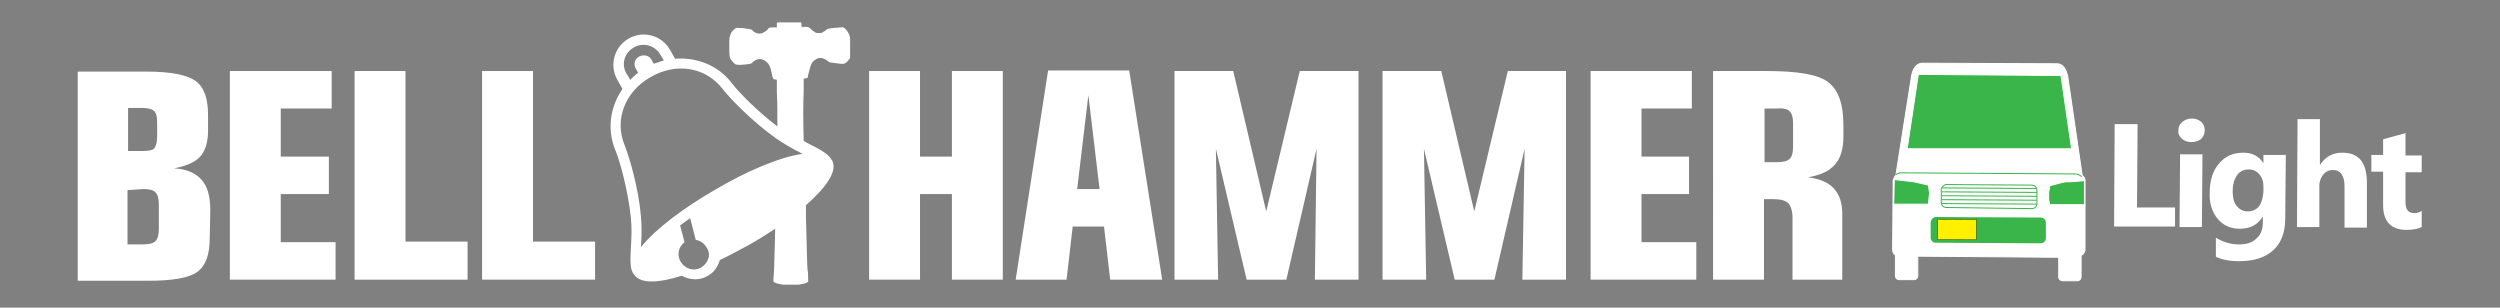 <?xml version="1.0" encoding="utf-8"?>
<!-- Generator: Adobe Illustrator 27.5.0, SVG Export Plug-In . SVG Version: 6.00 Build 0)  -->
<svg version="1.1" id="_レイヤー_2" xmlns="http://www.w3.org/2000/svg" xmlns:xlink="http://www.w3.org/1999/xlink" x="0px"
	 y="0px" viewBox="0 0 447 55" style="enable-background:new 0 0 447 55;" xml:space="preserve">
<rect x="0" y="0" width="447" height="55" fill="#808080" stroke="none"/>
<style type="text/css">
	.st0{fill:#FFFFFF;}
	.st1{fill:#FFFFFF;stroke:#FFFFFF;stroke-width:0.18;stroke-linejoin:round;}
	.st2{fill:#39B54A;stroke:#FFFFFF;stroke-width:0.18;stroke-linejoin:round;}
	.st3{fill:#39B54A;}
	.st4{fill:#FFF000;stroke:#231815;stroke-width:7.000000e-02;stroke-miterlimit:10;}
	.st5{fill:none;stroke:#39B54A;stroke-width:0.18;stroke-linejoin:round;}
	.st6{fill:none;stroke:#FFFFFF;stroke-width:0.18;stroke-miterlimit:10;}
	.st7{fill:none;stroke:#39B54A;stroke-width:0.18;stroke-miterlimit:10;}
	.st8{fill:#39B54A;stroke:#FFFFFF;stroke-width:0.18;stroke-miterlimit:10;}
</style>
<g id="_レイヤー_1-2">
	<path class="st0" d="M22.9,19.3h2.5c1.1,0,1.8,0.2,2.2,0.6c0.4,0.4,0.5,1.1,0.5,2.1v2.4c0,1-0.2,1.7-0.5,2.1S26.5,27,25.4,27h-2.5
		V19.3L22.9,19.3z M25.6,33.8c1.1,0,1.9,0.2,2.2,0.6c0.4,0.4,0.6,1.1,0.6,2.2v4.3c0,1.1-0.2,1.8-0.6,2.2c-0.4,0.4-1.1,0.6-2.3,0.6
		h-2.7v-9.7L25.6,33.8L25.6,33.8z M37.6,37.6c0-2.5-0.5-4.3-1.6-5.5c-1.1-1.2-2.7-1.9-4.9-2c2.2-0.4,3.8-1.1,4.7-2.1
		c0.9-1,1.4-2.6,1.4-4.6v-2.8c0-3-0.7-5-2.2-6.1c-1.5-1.1-4.4-1.7-8.9-1.7H13.9v37.4h12.5c4.5,0,7.4-0.5,8.9-1.6
		c1.5-1.1,2.2-3.1,2.2-6.1L37.6,37.6L37.6,37.6z"/>
	<path class="st0" d="M86.2,50V12.7h9.1v30.5h11.1V50H86.2L86.2,50z"/>
	<path class="st0" d="M63.4,50V12.7h9.1v30.5h11.1V50C83.6,50,63.4,50,63.4,50z"/>
	<polygon class="st0" points="50.2,43.3 50.2,34.7 58.8,34.7 58.8,28 50.2,28 50.2,19.4 59.3,19.4 59.3,12.7 41.1,12.7 41.1,50 
		60,50 60,43.3 	"/>
	<path class="st0" d="M155.4,50V12.7h9.1V28h5.7V12.7h9.1V50h-9.1V34.7h-5.7V50H155.4z"/>
	<path class="st0" d="M320,19.9c0.4,0.4,0.6,1.1,0.6,2.1v4.3c0,1-0.2,1.7-0.6,2.1c-0.4,0.4-1.2,0.6-2.3,0.6h-2.2v-9.6h2.2
		C318.8,19.3,319.6,19.5,320,19.9z M320.5,50h8.9V38.2c0-1.9-0.5-3.4-1.5-4.5c-1-1.1-2.5-1.7-4.6-2c2.2-0.4,3.8-1.1,4.8-2.3
		c1-1.1,1.5-2.8,1.5-4.9v-2.2c0-3.7-0.9-6.2-2.7-7.6c-1.8-1.4-5.5-2-11.1-2h-9.5V50h9.1V35.6h1.5c1.3,0,2.3,0.2,2.8,0.7
		c0.5,0.5,0.8,1.4,0.8,2.7L320.5,50L320.5,50z"/>
	<polygon class="st0" points="232.4,12.7 226.4,37.8 220.5,12.7 210,12.7 210,50 217.8,50 217.4,26.6 222.9,50 230,50 235.4,26.6 
		235.1,50 242.9,50 242.9,12.7 	"/>
	<polygon class="st0" points="269.6,12.7 263.6,37.8 257.7,12.7 247.2,12.7 247.2,50 255,50 254.6,26.6 260.1,50 267.2,50 
		272.6,26.6 272.2,50 280,50 280,12.7 	"/>
	<polygon class="st0" points="293.5,43.3 293.5,34.7 302,34.7 302,28 293.5,28 293.5,19.4 302.5,19.4 302.5,12.7 284.4,12.7 
		284.4,50 303.3,50 303.3,43.3 	"/>
	<path class="st0" d="M198.5,50h9.3l-5.9-37.4h-14.5L181.6,50h9.1l1.1-9.5h5.6L198.5,50L198.5,50z M192.6,33.8l2-16.8l2,16.8H192.6z
		"/>
	<path class="st0" d="M151.8,6.1c-0.2-0.4-0.4-0.7-0.6-0.9c-0.4-0.3-0.4-0.4-0.9-0.3C150,4.9,149.5,5,149,5
		c-0.9,0.1-1.2,0.2-1.2,0.3l-0.4,0.3c0,0-0.1,0-0.2,0.1c-0.2,0.2-0.4,0.2-0.8,0.2c-0.4,0-0.6,0-0.9-0.3c-0.2-0.1-0.5-0.4-0.6-0.5
		c-0.1-0.1-0.4-0.3-0.6-0.3h-1V4.2c0-0.1-0.1-0.2-0.2-0.2h-2h-2c-0.1,0-0.2,0.1-0.2,0.2v0.7h-1c-0.2,0-0.5,0.1-0.6,0.3
		c-0.1,0.2-0.4,0.4-0.6,0.5c-0.3,0.2-0.5,0.3-0.9,0.3c-0.4,0-0.6-0.1-0.8-0.2c-0.1-0.1-0.2-0.1-0.2-0.1l-0.3-0.3
		c0-0.1-0.3-0.2-1.2-0.3c-0.4-0.1-1-0.1-1.2-0.1c-0.4-0.1-0.5,0-0.9,0.3c-0.2,0.2-0.5,0.5-0.6,0.9c-0.2,0.5-0.2,0.6-0.2,2
		c0,1.5,0,1.9,0.2,2.3c0.1,0.2,0.6,0.8,0.9,1c0.3,0.1,0.8,0.1,0.8,0.1c1.7-0.1,2.1-0.2,2.2-0.4c0.7-0.7,1.5-0.8,2.2-0.4
		c0.8,0.6,1,0.8,1.4,2.8c0.1,0.4,0.2,0.6,0.4,0.6c0.1,0,0.3,0,0.4,0.1v2.2c0.1,1.9,0.1,3.7,0.1,6.1c-3.6-2.7-7.1-6.3-8.2-7.8
		c-2.4-3.1-6.2-4.6-10.1-4.3l-0.9-1.6c-1.5-2.6-4.8-3.5-7.4-2c-2.6,1.5-3.5,4.8-2,7.4l0.9,1.6c-2.2,3.2-2.8,7.2-1.3,10.9
		c0.8,1.8,2.3,7.3,2.8,12.1c0.2,2,0.1,3.8,0,5.4c-0.1,2.2-0.2,3.8,0.5,4.7c0,0,0,0,0,0c0,0,0.1,0.1,0.1,0.1c0,0,0,0,0,0
		c1.1,1.7,4.4,1.5,8.5,0.2c1.4,0.8,3.2,0.9,4.7,0c1.1-0.6,1.8-1.7,2.1-2.8c1.7-0.8,3.5-1.8,5.2-2.7c1.6-0.9,3.2-1.9,4.7-2.9
		c-0.1,5.4-0.2,6.5-0.2,7.4c0,0.5-0.1,1.2-0.1,1.5v0.6l0.4,0.2c0.2,0.1,0.7,0.2,1.3,0.3c0.4,0,0.9,0,1.4,0c0.5,0,1.1,0,1.4,0
		c0.6-0.1,1.1-0.2,1.3-0.3l0.4-0.2v-0.6c0-0.3,0-1-0.1-1.5c-0.1-1.1-0.1-2.3-0.3-9.8c0-0.6,0-1.2,0-1.8c3.5-3.1,5.7-6,4.7-8
		c0,0,0,0,0,0c0,0,0-0.1-0.1-0.1c0,0,0,0,0,0c-0.5-1-1.9-1.8-3.9-2.8c-0.4-0.2-0.8-0.4-1.1-0.6c-0.1-4.1-0.1-6.4,0-8.9v-2.2
		c0.1-0.1,0.3-0.1,0.4-0.1c0.2,0,0.4-0.1,0.4-0.6c0.5-2,0.6-2.3,1.4-2.8c0.6-0.4,1.4-0.3,2.2,0.4c0.2,0.2,0.5,0.2,2.2,0.4
		c0,0,0.5,0.1,0.8-0.1c0.3-0.1,0.8-0.7,0.9-1C152,10,152,9.6,152,8.1C152,6.7,152,6.6,151.8,6.1L151.8,6.1z M113.3,8.5
		c1.7-1,3.8-0.4,4.8,1.3c0,0,0.2,0.4,0.6,1c-0.6,0.2-1.2,0.4-1.8,0.6l-0.4-0.7c-0.4-0.8-1.4-1-2.2-0.6c-0.8,0.4-1.1,1.4-0.6,2.2
		l0.4,0.7c-0.5,0.4-1,0.8-1.4,1.3c-0.3-0.6-0.6-1-0.6-1C111,11.6,111.6,9.5,113.3,8.5L113.3,8.5z M125.4,47.8
		c-1.3,0.8-2.9,0.3-3.7-1c-0.7-1.2-0.4-2.7,0.7-3.5l-0.8-3c0.6-0.4,1.2-0.9,1.8-1.3l1,3.9c0.8,0.1,1.5,0.6,1.9,1.3
		C127.2,45.4,126.7,47,125.4,47.8L125.4,47.8z M143.5,27.5c-4.2,0.6-10.2,3.2-15.6,6.4c-5.4,3.1-10.7,7-13.3,10.3
		c0.1-1.6,0.2-3.5,0-5.5c-0.4-5-2.1-10.7-2.9-12.7c-1.9-4.5,0-9.6,4.6-12.2c4.6-2.7,9.9-1.8,12.9,2.1c1.3,1.7,5.4,5.9,9.5,8.8
		C140.4,25.9,142.1,26.8,143.5,27.5L143.5,27.5z"/>
	<path class="st1" d="M372.8,44.7V32.2c0-0.3-0.2-0.6-0.5-0.8l-2.6-17.8c-0.3-1.2-0.8-2.2-1.9-2.2l-24.2-0.1
		c-0.8,0.1-1.5,0.7-1.8,2.2L339,31.2c-0.2,0.4-0.4,0.7-0.5,1.1l-0.1,12.3c0,0.5,0.2,0.8,0.5,1l0,3.7c0,0.4,0.3,0.7,0.7,0.7h2.6
		c0.4,0,0.7-0.3,0.7-0.7l0-3.5l25.2,0.2l0,3.5c0,0.4,0.3,0.7,0.7,0.7h2.6c0.4,0,0.7-0.3,0.7-0.7l0-3.8
		C372.6,45.4,372.7,45.1,372.8,44.7L372.8,44.7z"/>
	<polygon class="st2" points="343,13.3 368.5,13.5 370.4,26.6 341,26.6 	"/>
	<path class="st3" d="M346.1,38.8l18.8,0.1c0.5,0,0.9,0.4,0.9,0.9l0,2.8c0,0.5-0.4,0.9-0.9,0.9l-18.8-0.1c-0.5,0-0.9-0.4-0.9-0.9
		l0-2.8C345.3,39.2,345.7,38.8,346.1,38.8z"/>
	
		<rect x="348.1" y="37.6" transform="matrix(5.061433e-03 -1 1 5.061433e-03 307.082 390.731)" class="st4" width="3.6" height="6.9"/>
	<path class="st5" d="M348,33l15.3,0.1c0.5,0,0.9,0.4,0.9,0.9l0,2.4c0,0.5-0.4,0.9-0.9,0.9L348,37.1c-0.5,0-0.9-0.4-0.9-0.9l0-2.4
		C347.2,33.4,347.6,33,348,33z"/>
	<line class="st5" x1="347.2" y1="34.3" x2="364.2" y2="34.4"/>
	<line class="st5" x1="347.2" y1="35" x2="364.2" y2="35.1"/>
	<line class="st5" x1="347.2" y1="35.7" x2="364.2" y2="35.8"/>
	<line class="st5" x1="347.2" y1="33.6" x2="364.2" y2="33.7"/>
	<line class="st5" x1="347.2" y1="36.4" x2="364.2" y2="36.5"/>
	<line class="st6" x1="372.1" y1="32.2" x2="372.8" y2="32.2"/>
	<path class="st6" d="M339.3,32c1.9,0.1,3.8,0.4,5.6,0.9c0.2,1.1,0.2,2.3,0,3.6l-6,0"/>
	<line class="st6" x1="339.4" y1="32" x2="339.2" y2="32"/>
	<line class="st6" x1="339.2" y1="32" x2="338.6" y2="32"/>
	<line class="st6" x1="339" y1="36.5" x2="338.4" y2="36.5"/>
	<path class="st6" d="M372,32.2c-1.9,0.1-3.8,0.4-5.6,0.9c-0.2,1.1-0.2,2.3,0,3.6l6,0"/>
	<line class="st6" x1="371.9" y1="32.2" x2="372.2" y2="32.2"/>
	<line class="st6" x1="372.3" y1="36.7" x2="372.9" y2="36.7"/>
	<path class="st0" d="M388.9,40.5l-10.9,0l0.1-18.3l4.1,0l-0.1,14.9l6.8,0L388.9,40.5L388.9,40.5z"/>
	<path class="st0" d="M391.8,25.4c-0.7,0-1.2-0.2-1.7-0.6c-0.4-0.4-0.7-0.9-0.6-1.5c0-0.6,0.2-1.1,0.7-1.5s1-0.6,1.7-0.6
		c0.7,0,1.2,0.2,1.7,0.6c0.4,0.4,0.6,0.9,0.6,1.5s-0.2,1.1-0.6,1.5S392.5,25.4,391.8,25.4L391.8,25.4z M393.7,40.6l-4,0l0.1-13l4,0
		L393.7,40.6z"/>
	<path class="st0" d="M408.6,39.1c0,2.4-0.7,4.3-2.1,5.6c-1.4,1.3-3.4,2-6.1,2c-1.8,0-3.2-0.3-4.2-0.8l0-3.4
		c1.3,0.8,2.7,1.2,4.1,1.2s2.4-0.3,3.2-1.1c0.8-0.7,1.1-1.7,1.1-2.9v-1h0c-0.9,1.5-2.3,2.2-4.1,2.2c-1.7,0-3-0.6-4-1.8
		c-1-1.2-1.5-2.8-1.4-4.7c0-2.2,0.6-4,1.7-5.2c1.1-1.3,2.5-1.9,4.3-1.9c1.6,0,2.8,0.6,3.6,1.9h0v-1.5l4,0L408.6,39.1z M404.7,34.3
		v-1c0-0.8-0.2-1.5-0.7-2.1s-1.1-0.9-1.9-0.9c-0.9,0-1.6,0.3-2.1,1c-0.5,0.7-0.8,1.7-0.8,2.9c0,1.1,0.2,2,0.7,2.6c0.5,0.6,1.1,1,2,1
		c0.8,0,1.5-0.3,2-0.9C404.4,36.2,404.6,35.4,404.7,34.3L404.7,34.3z"/>
	<path class="st0" d="M423.2,40.7l-4,0l0-7.4c0-1.9-0.7-2.9-2.1-2.9c-0.7,0-1.3,0.3-1.7,0.8c-0.4,0.5-0.7,1.2-0.7,2l0,7.4l-4,0
		l0.1-19.3l4,0l0,8.2h0c1-1.5,2.3-2.2,4-2.2c3,0,4.4,1.8,4.4,5.4L423.2,40.7L423.2,40.7z"/>
	<path class="st0" d="M433,40.6c-0.6,0.3-1.5,0.5-2.7,0.5c-2.8,0-4.2-1.5-4.2-4.4l0-6H424l0-3h2.1l0-2.8l4-1.1l0,4h2.9l0,3h-2.9
		l0,5.3c0,1.4,0.5,2,1.6,2c0.4,0,0.9-0.1,1.3-0.4L433,40.6L433,40.6z"/>
	<path class="st7" d="M338.9,31.3c0.2-0.2,0.6-0.4,0.9-0.4l31.2,0.2c0.4,0,0.7,0.1,1.1,0.4c0,0,0.1,0,0.1,0.1"/>
	<polygon class="st8" points="372.7,32.3 370.3,32.5 369.3,32.5 368.4,32.7 367.3,33 366.5,33.2 366.4,33.9 366.3,34.4 366.3,35 
		366.3,35.7 366.5,36.6 372.7,36.6 	"/>
	<polygon class="st8" points="338.7,32.1 338.6,36.5 344.8,36.5 345,34.5 344.8,33.1 342.2,32.5 	"/>
</g>
</svg>
